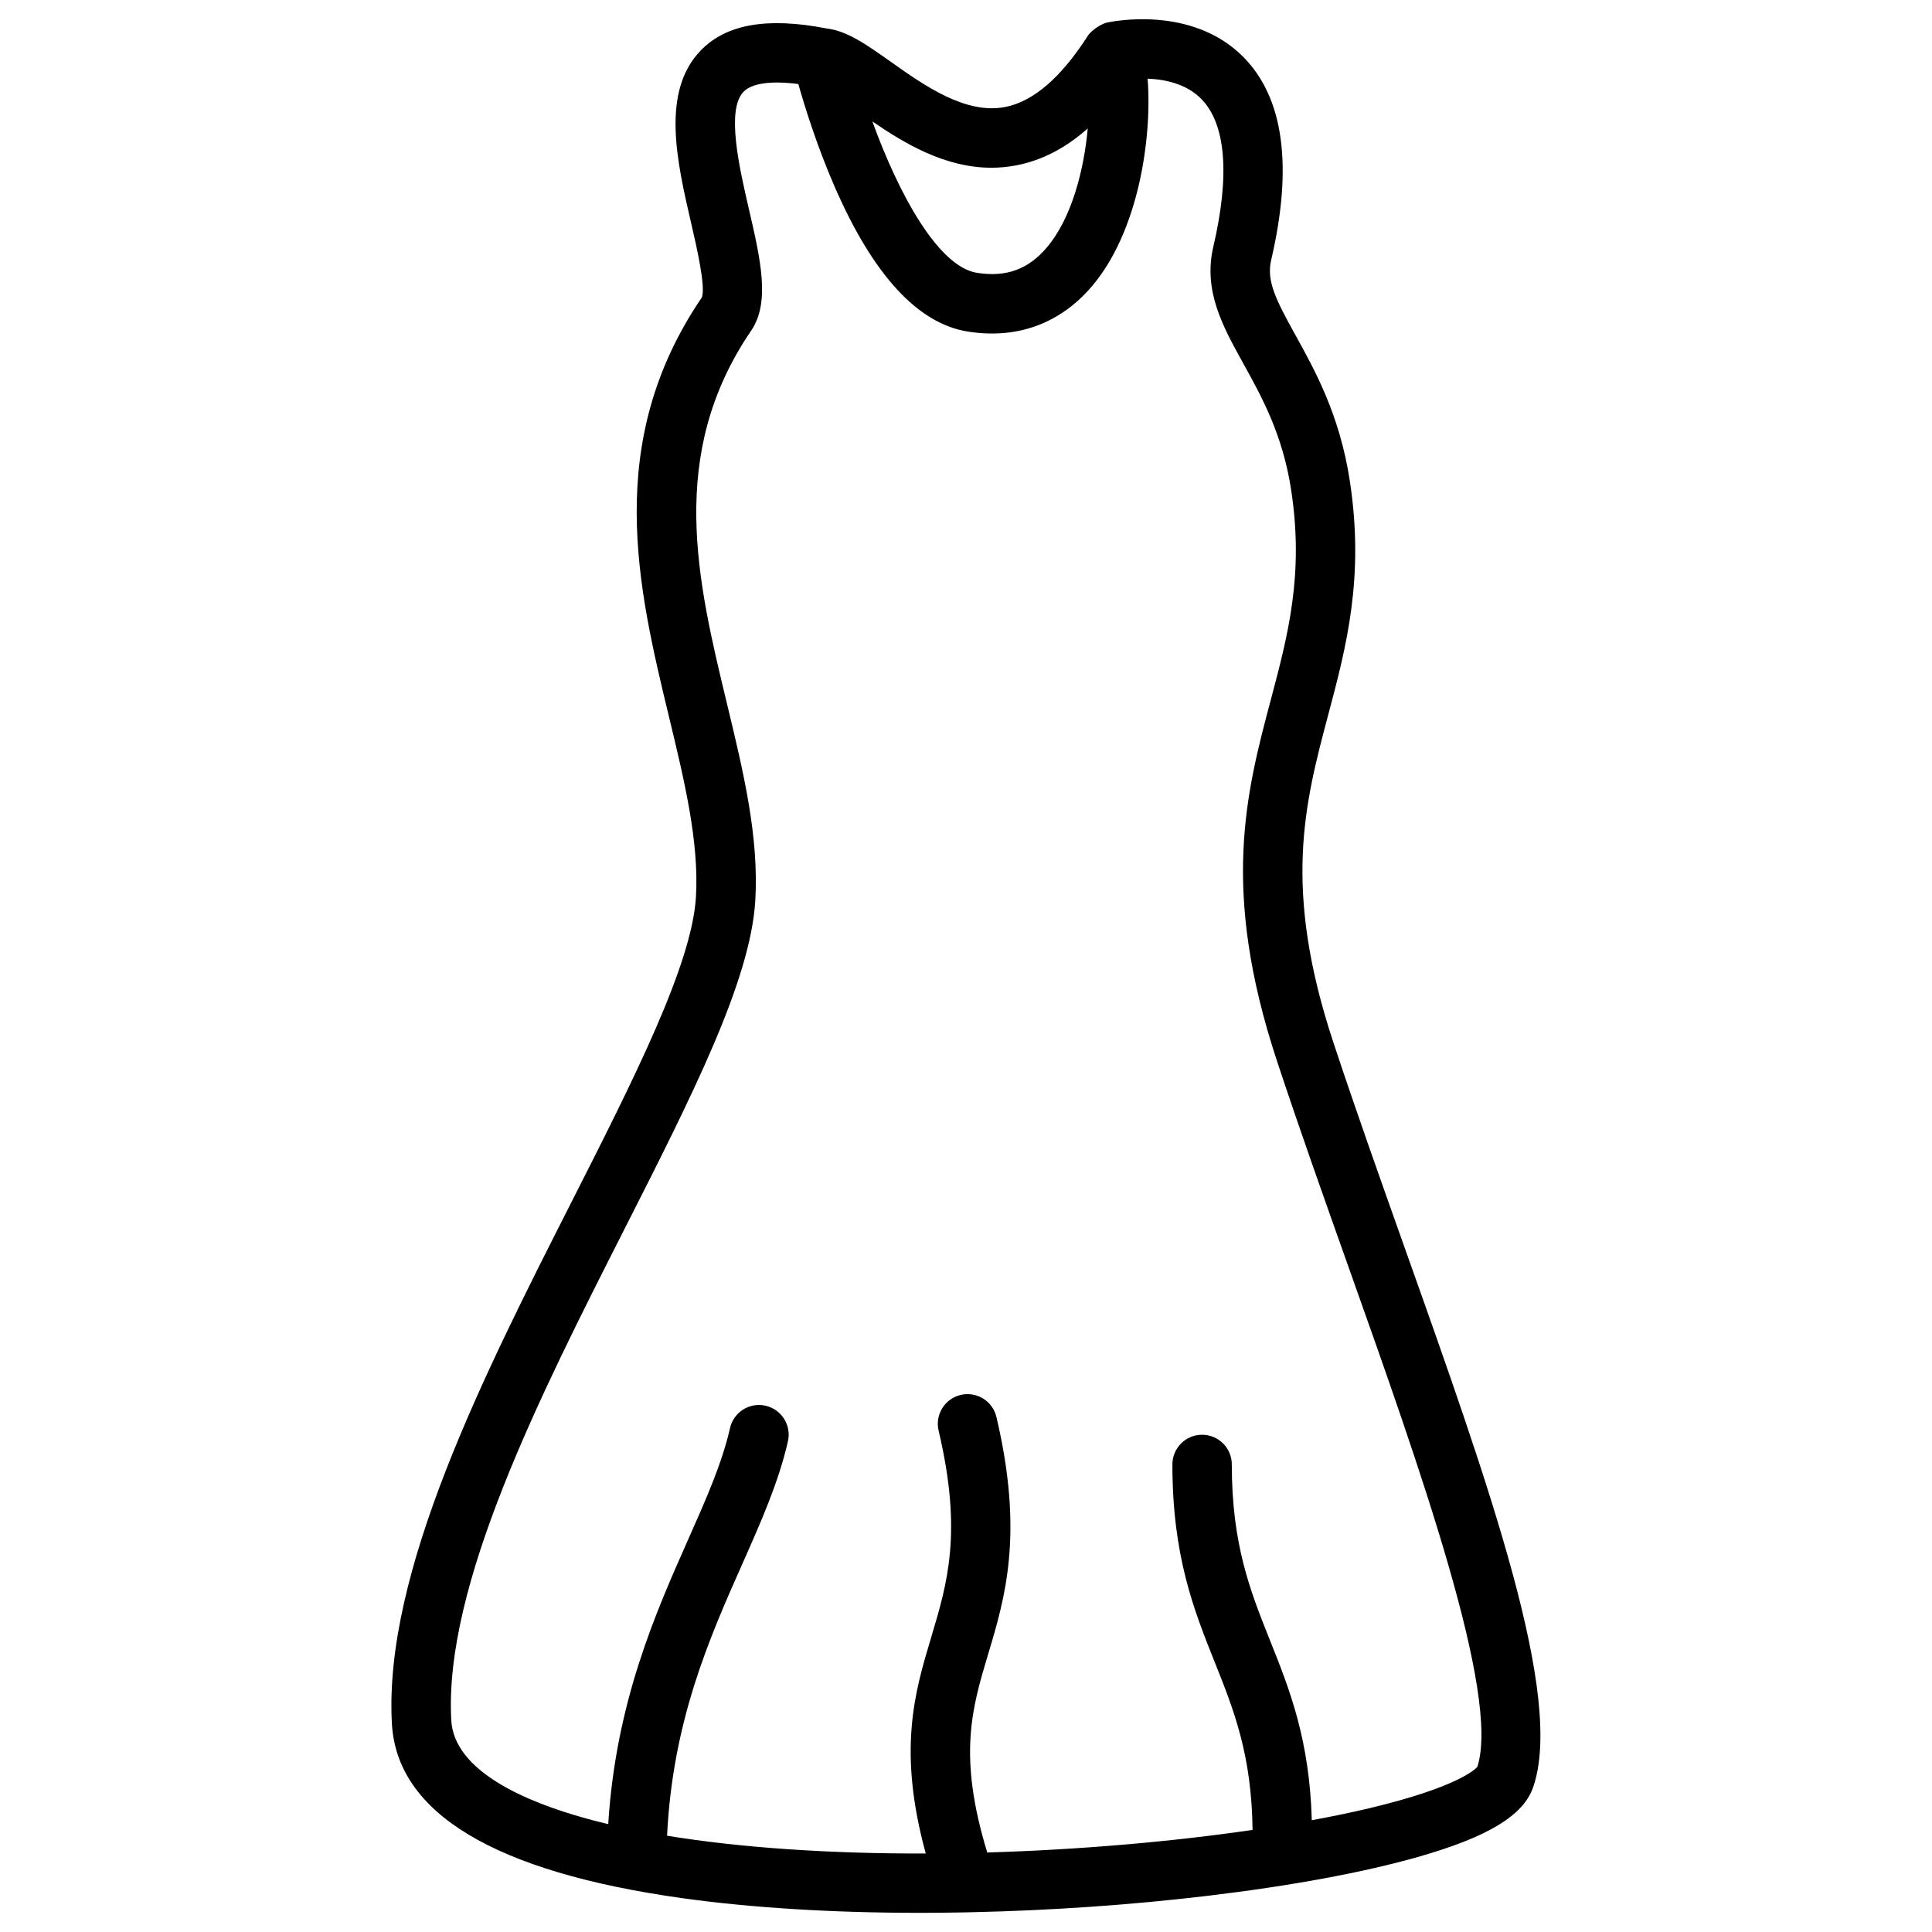<?xml version="1.0" encoding="UTF-8"?>
<!-- The Best Svg Icon site in the world: iconSvg.co, Visit us! https://iconsvg.co -->
<svg fill="#000000" width="800px" height="800px" version="1.1" viewBox="144 144 512 512" xmlns="http://www.w3.org/2000/svg">
 <path d="m516.23 474.59c-6.426-18.078-13.07-36.773-18.887-54.375-13.527-40.953-7.598-63.277-1.316-86.914 4.734-17.82 9.633-36.25 5.672-61.969-2.668-17.355-9.195-29.145-14.438-38.613-5.09-9.191-7.684-14.25-6.394-19.781 5.824-24.949 3.328-43.078-7.414-53.883-13.672-13.758-34.785-9.363-36.195-9.051h-0.008c-2.539 0.738-4.676 2.941-4.938 3.445-7.098 11.094-14.473 17.453-21.926 18.906-10.512 2.051-21.488-5.727-30.309-11.977-6.453-4.57-11.602-8.211-17.035-8.836-15.656-3.055-26.559-1.156-33.316 5.809-10.617 10.949-6.344 29.445-2.57 45.766 1.469 6.359 3.926 16.977 2.828 19.719-26.207 38.516-16.902 77.086-8.695 111.12 4.109 17.043 7.992 33.141 7.144 47.719-1.043 17.922-16.523 48.434-32.91 80.734-23.371 46.066-49.863 98.281-47.672 138.31 1.301 23.777 27.207 39.363 77 46.32 18.547 2.59 40.199 3.883 63.082 3.883 3.574 0 7.18-0.039 10.809-0.105l2.82-0.062c20.566-0.449 41.789-1.883 62.402-4.336 22.176-2.641 41.566-6.231 56.066-10.383 18.355-5.258 27.691-10.93 30.266-18.387 8.273-23.953-11.348-79.148-34.066-143.05zm-109.5-286.14c2.176 0 4.402-0.203 6.672-0.645 6.715-1.309 12.969-4.539 18.859-9.762-0.992 10.867-4.176 23.676-10.84 31.539-4.918 5.805-10.797 7.941-18.492 6.723-10.285-1.629-20.77-20.863-27.742-40.129 8.641 5.938 19.344 12.273 31.543 12.273zm128.78 423.79c-0.625 0.719-5.504 5.469-28.719 10.98-4.66 1.105-9.746 2.16-15.148 3.152-0.617-21.465-5.93-34.773-11.09-47.676-5.199-13.008-10.113-25.297-10.113-46.602 0-4.348-3.523-7.871-7.871-7.871s-7.871 3.523-7.871 7.871c0 24.336 5.711 38.625 11.238 52.445 5.016 12.551 9.762 24.457 10.008 44.406-10.605 1.547-22.004 2.863-33.75 3.867-12.395 1.062-24.641 1.762-36.562 2.117-7.836-25.633-4.07-38.199 0.246-52.598 4.461-14.879 9.516-31.742 2.184-62.812-1-4.231-5.242-6.848-9.469-5.852-4.231 1-6.852 5.238-5.852 9.469 6.367 26.969 2.332 40.426-1.941 54.672-4.418 14.734-8.961 29.93-1.469 57.387-25.516 0.074-49.02-1.527-68.551-4.707 1.477-30.43 11.246-52.453 19.918-71.984 4.977-11.207 9.676-21.797 12.113-32.562 0.961-4.238-1.699-8.457-5.938-9.414-4.238-0.961-8.457 1.699-9.414 5.938-2.098 9.262-6.293 18.711-11.148 29.648-8.586 19.336-19.121 43.078-21.125 75.297-2.039-0.484-4.023-0.988-5.93-1.516-15.863-4.394-34.93-12.477-35.672-26.035-1.961-35.809 23.516-86.023 45.992-130.32 17.898-35.277 33.355-65.742 34.586-86.945 0.984-16.914-3.164-34.113-7.559-52.324-7.812-32.387-15.887-65.875 6.465-98.652 5.109-7.492 2.481-18.867-0.562-32.035-2.582-11.168-6.117-26.461-1.469-31.258 2.219-2.285 7.297-2.984 14.527-2.055 1.684 5.953 4.91 16.359 9.574 27.09 10.191 23.453 22.082 36.41 35.34 38.508 13.102 2.074 24.504-2.109 32.965-12.094 12.316-14.535 15.898-39.27 14.688-54.922 4.551 0.168 10.234 1.316 14.219 5.363 6.519 6.625 7.625 20.164 3.195 39.152-2.731 11.691 2.461 21.062 7.953 30.984 4.879 8.812 10.41 18.801 12.652 33.379 3.457 22.465-0.812 38.527-5.328 55.535-6.594 24.824-13.414 50.488 1.586 95.895 5.871 17.773 12.547 36.551 19 54.711 18.875 53.125 40.27 113.31 34.102 132.37z"/>
</svg>